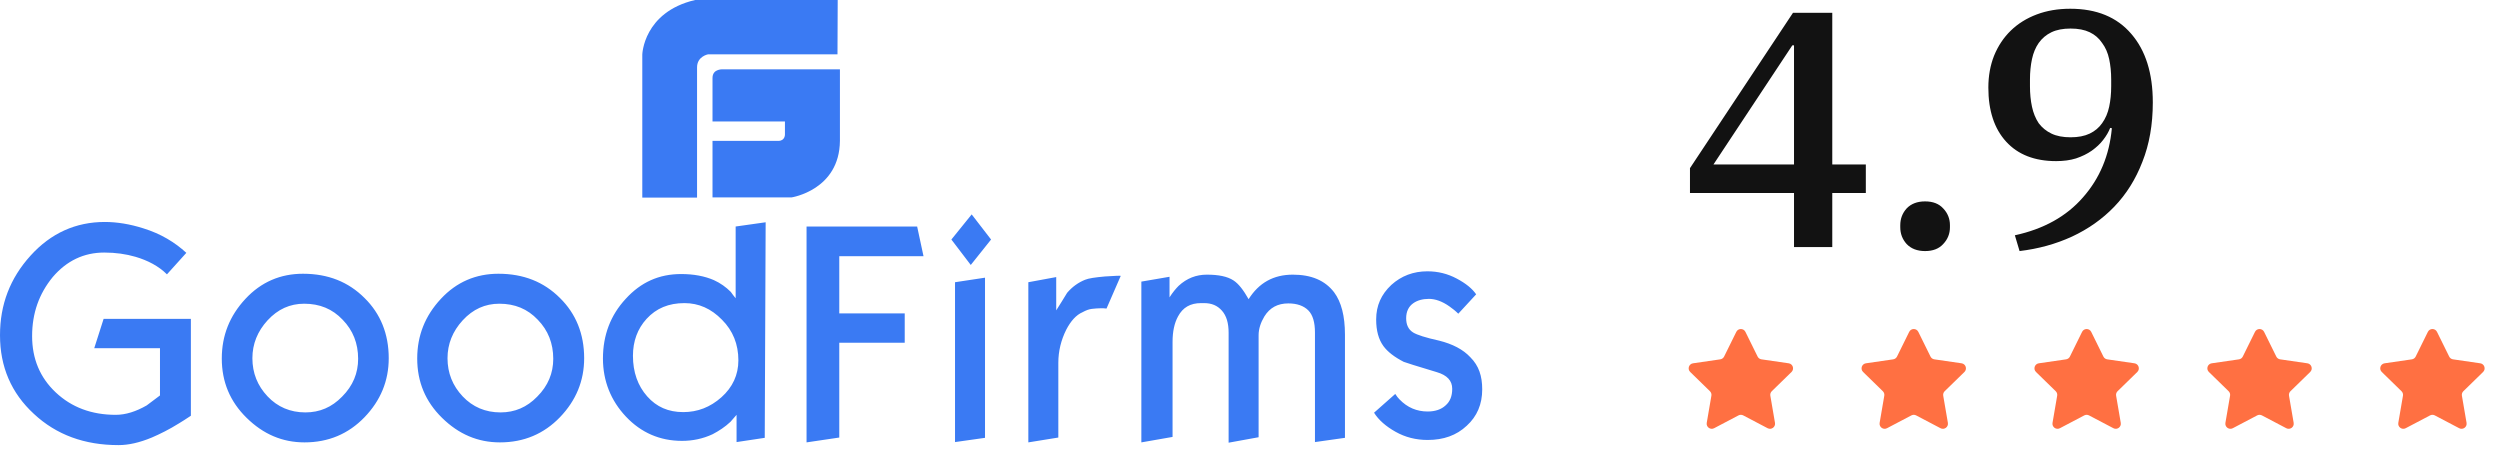 <svg width="253" height="46" viewBox="0 0 253 46" fill="none" xmlns="http://www.w3.org/2000/svg">
<path d="M181.554 19.532H171.025V17.018L181.452 1.293H185.426V16.645H188.822V19.532H185.426V25H181.554V19.532ZM173.402 16.645H181.554V4.587H181.384L173.402 16.645ZM194.82 25.408C194.028 25.408 193.405 25.17 192.952 24.694C192.522 24.219 192.307 23.653 192.307 22.996V22.792C192.307 22.136 192.522 21.57 192.952 21.094C193.405 20.619 194.028 20.381 194.82 20.381C195.613 20.381 196.224 20.619 196.654 21.094C197.107 21.57 197.334 22.136 197.334 22.792V22.996C197.334 23.653 197.107 24.219 196.654 24.694C196.224 25.17 195.613 25.408 194.82 25.408ZM203.904 23.811C206.825 23.177 209.124 21.898 210.799 19.973C212.497 18.049 213.471 15.716 213.72 12.977L213.55 12.943C213.392 13.35 213.154 13.758 212.837 14.165C212.543 14.55 212.158 14.913 211.682 15.252C211.229 15.569 210.697 15.83 210.086 16.033C209.497 16.215 208.829 16.305 208.082 16.305C205.908 16.305 204.221 15.649 203.021 14.335C201.821 13.022 201.221 11.199 201.221 8.867C201.221 7.69 201.414 6.614 201.799 5.64C202.206 4.644 202.772 3.795 203.497 3.093C204.221 2.391 205.093 1.848 206.112 1.463C207.131 1.078 208.263 0.885 209.509 0.885C212.18 0.885 214.241 1.734 215.69 3.433C217.139 5.108 217.864 7.418 217.864 10.361C217.864 12.603 217.513 14.607 216.811 16.373C216.132 18.139 215.181 19.656 213.958 20.924C212.758 22.17 211.331 23.177 209.678 23.947C208.048 24.694 206.282 25.181 204.38 25.408L203.904 23.811ZM209.543 13.894C210.312 13.894 210.958 13.769 211.479 13.52C211.999 13.271 212.418 12.92 212.735 12.467C213.075 11.992 213.313 11.437 213.448 10.803C213.584 10.169 213.652 9.478 213.652 8.731V8.052C213.652 7.305 213.584 6.614 213.448 5.98C213.313 5.346 213.075 4.803 212.735 4.35C212.418 3.874 211.999 3.512 211.479 3.263C210.958 3.014 210.312 2.889 209.543 2.889C208.773 2.889 208.127 3.014 207.607 3.263C207.086 3.512 206.656 3.874 206.316 4.35C205.999 4.803 205.773 5.346 205.637 5.98C205.501 6.614 205.433 7.305 205.433 8.052V8.731C205.433 9.478 205.501 10.169 205.637 10.803C205.773 11.437 205.999 11.992 206.316 12.467C206.656 12.92 207.086 13.271 207.607 13.52C208.127 13.769 208.773 13.894 209.543 13.894Z" fill="#121212"/>
<path d="M175.714 33.584C175.903 33.202 176.448 33.202 176.637 33.584L177.87 36.084C177.945 36.236 178.09 36.341 178.258 36.365L181.017 36.766C181.439 36.828 181.607 37.346 181.302 37.644L179.306 39.59C179.184 39.708 179.129 39.878 179.158 40.045L179.629 42.793C179.701 43.213 179.26 43.534 178.882 43.335L176.415 42.038C176.265 41.959 176.086 41.959 175.936 42.038L173.469 43.335C173.091 43.534 172.65 43.213 172.722 42.793L173.193 40.045C173.222 39.878 173.166 39.708 173.045 39.59L171.049 37.644C170.743 37.346 170.912 36.828 171.334 36.766L174.093 36.365C174.26 36.341 174.405 36.236 174.48 36.084L175.714 33.584Z" fill="#FF7042"/>
<path d="M193.211 33.584C193.399 33.202 193.945 33.202 194.134 33.584L195.367 36.084C195.442 36.236 195.587 36.341 195.755 36.365L198.513 36.766C198.935 36.828 199.104 37.346 198.799 37.644L196.802 39.59C196.681 39.708 196.626 39.878 196.654 40.045L197.126 42.793C197.198 43.213 196.757 43.534 196.379 43.335L193.912 42.038C193.762 41.959 193.583 41.959 193.433 42.038L190.965 43.335C190.588 43.534 190.147 43.213 190.219 42.793L190.69 40.045C190.719 39.878 190.663 39.708 190.542 39.59L188.546 37.644C188.24 37.346 188.409 36.828 188.831 36.766L191.59 36.365C191.757 36.341 191.902 36.236 191.977 36.084L193.211 33.584Z" fill="#FF7042"/>
<path d="M210.707 33.584C210.896 33.202 211.441 33.202 211.63 33.584L212.864 36.084C212.939 36.236 213.084 36.341 213.251 36.365L216.01 36.766C216.432 36.828 216.601 37.346 216.295 37.644L214.299 39.59C214.178 39.708 214.122 39.878 214.151 40.045L214.622 42.793C214.694 43.213 214.253 43.534 213.876 43.335L211.408 42.038C211.258 41.959 211.079 41.959 210.929 42.038L208.462 43.335C208.084 43.534 207.643 43.213 207.715 42.793L208.186 40.045C208.215 39.878 208.16 39.708 208.038 39.59L206.042 37.644C205.737 37.346 205.905 36.828 206.328 36.766L209.086 36.365C209.254 36.341 209.399 36.236 209.474 36.084L210.707 33.584Z" fill="#FF7042"/>
<path d="M228.204 33.584C228.393 33.202 228.938 33.202 229.127 33.584L230.361 36.084C230.436 36.236 230.581 36.341 230.748 36.365L233.507 36.766C233.929 36.828 234.097 37.346 233.792 37.644L231.796 39.59C231.675 39.708 231.619 39.878 231.648 40.045L232.119 42.793C232.191 43.213 231.75 43.534 231.372 43.335L228.905 42.038C228.755 41.959 228.576 41.959 228.426 42.038L225.959 43.335C225.581 43.534 225.14 43.213 225.212 42.793L225.683 40.045C225.712 39.878 225.657 39.708 225.535 39.59L223.539 37.644C223.234 37.346 223.402 36.828 223.824 36.766L226.583 36.365C226.751 36.341 226.895 36.236 226.97 36.084L228.204 33.584Z" fill="#FF7042"/>
<path d="M245.701 33.584C245.89 33.202 246.435 33.202 246.624 33.584L247.858 36.084C247.932 36.236 248.077 36.341 248.245 36.365L251.004 36.766C251.426 36.828 251.594 37.346 251.289 37.644L249.293 39.59C249.171 39.708 249.116 39.878 249.145 40.045L249.616 42.793C249.688 43.213 249.247 43.534 248.869 43.335L246.402 42.038C246.252 41.959 246.073 41.959 245.923 42.038L243.456 43.335C243.078 43.534 242.637 43.213 242.709 42.793L243.18 40.045C243.209 39.878 243.153 39.708 243.032 39.59L241.036 37.644C240.731 37.346 240.899 36.828 241.321 36.766L244.08 36.365C244.247 36.341 244.392 36.236 244.467 36.084L245.701 33.584Z" fill="#FF7042"/>
<path d="M19.317 42.073C18.796 42.41 18.397 42.685 18.121 42.839C17.14 43.451 16.22 43.911 15.362 44.279C14.105 44.8 13.001 45.045 11.989 45.045C8.555 45.045 5.703 44.003 3.434 41.889C1.135 39.775 0 37.109 0 33.922C0 30.828 1.012 28.162 3.097 25.864C5.151 23.597 7.666 22.463 10.609 22.463C11.836 22.463 13.154 22.678 14.503 23.107C16.282 23.658 17.692 24.516 18.857 25.588L16.895 27.764C16.067 26.937 14.963 26.355 13.706 25.987C12.755 25.711 11.713 25.558 10.548 25.558C8.493 25.558 6.746 26.385 5.335 28.04C3.955 29.725 3.25 31.686 3.25 34.014C3.25 36.312 4.047 38.212 5.642 39.713C7.236 41.215 9.26 41.981 11.713 41.981C12.725 41.981 13.767 41.644 14.841 41.031C15.73 40.357 16.19 40.02 16.19 40.02V35.24H9.536L10.486 32.268H19.317V42.073ZM39.34 36.251C39.34 38.549 38.512 40.541 36.887 42.226C35.262 43.911 33.238 44.769 30.816 44.769C28.577 44.769 26.645 43.942 24.959 42.287C23.273 40.633 22.445 38.641 22.445 36.282C22.445 33.953 23.242 31.962 24.837 30.246C26.431 28.53 28.393 27.703 30.662 27.703C33.207 27.703 35.262 28.53 36.887 30.154C38.512 31.747 39.34 33.8 39.34 36.251ZM36.243 36.312C36.243 34.75 35.722 33.432 34.679 32.36C33.636 31.257 32.349 30.736 30.785 30.736C29.344 30.736 28.117 31.288 27.075 32.421C26.063 33.524 25.542 34.811 25.542 36.251C25.542 37.752 26.063 39.039 27.075 40.112C28.087 41.184 29.375 41.736 30.908 41.736C32.349 41.736 33.575 41.215 34.618 40.142C35.722 39.039 36.243 37.752 36.243 36.312ZM59.117 36.251C59.117 38.549 58.289 40.541 56.664 42.226C55.039 43.911 53.015 44.769 50.593 44.769C48.355 44.769 46.423 43.942 44.736 42.287C43.05 40.633 42.222 38.641 42.222 36.282C42.222 33.953 43.019 31.962 44.614 30.246C46.208 28.53 48.17 27.703 50.44 27.703C52.984 27.703 55.039 28.53 56.664 30.154C58.289 31.747 59.117 33.8 59.117 36.251ZM55.989 36.312C55.989 34.75 55.468 33.432 54.426 32.36C53.383 31.257 52.095 30.736 50.532 30.736C49.09 30.736 47.864 31.288 46.821 32.421C45.809 33.524 45.288 34.811 45.288 36.251C45.288 37.752 45.809 39.039 46.821 40.112C47.833 41.184 49.121 41.736 50.654 41.736C52.095 41.736 53.322 41.215 54.364 40.142C55.468 39.039 55.989 37.752 55.989 36.312ZM77.392 44.309L74.54 44.738V41.981L73.927 42.685C73.375 43.206 72.762 43.605 72.118 43.942C71.136 44.401 70.094 44.616 69.021 44.616C66.782 44.616 64.881 43.788 63.348 42.165C61.815 40.541 61.018 38.549 61.018 36.282C61.018 33.922 61.785 31.9 63.318 30.246C64.851 28.561 66.691 27.733 68.929 27.733C70.217 27.733 71.32 27.948 72.24 28.346C72.915 28.652 73.467 29.051 73.957 29.541C74.111 29.756 74.264 29.97 74.448 30.184V22.923L77.484 22.494L77.392 44.309ZM74.724 36.466C74.724 34.842 74.172 33.463 73.068 32.36C71.964 31.226 70.707 30.675 69.266 30.675C67.672 30.675 66.415 31.196 65.433 32.268C64.513 33.279 64.054 34.535 64.054 36.006C64.054 37.66 64.544 39.039 65.495 40.112C66.445 41.184 67.641 41.705 69.144 41.705C70.585 41.705 71.872 41.215 73.007 40.204C74.141 39.193 74.724 37.936 74.724 36.466ZM93.459 25.925H84.935V31.716H91.558V34.688H84.935V44.279L81.623 44.769V22.923H92.815L93.459 25.925ZM100.296 24.24L98.242 26.814L96.28 24.24L98.334 21.697L100.296 24.24ZM99.683 44.309L96.648 44.738V28.561L99.683 28.101V44.309ZM113.42 27.917L111.979 31.226C111.795 31.196 111.611 31.196 111.396 31.196C111.09 31.196 110.814 31.226 110.507 31.257C110.2 31.288 109.894 31.41 109.556 31.594C108.913 31.87 108.361 32.482 107.901 33.371C107.379 34.413 107.103 35.546 107.103 36.711V44.279L104.068 44.769V28.561L106.889 28.04V31.41C107.257 30.828 107.625 30.246 107.993 29.633C108.514 29.02 109.127 28.591 109.802 28.315C110.17 28.162 110.814 28.07 111.825 27.978C112.807 27.917 113.359 27.887 113.42 27.917ZM136.11 44.309L133.074 44.738V33.647C133.074 32.636 132.86 31.87 132.4 31.41C131.94 30.95 131.265 30.705 130.376 30.705C129.303 30.705 128.506 31.134 127.954 32.023C127.586 32.636 127.371 33.279 127.371 33.922V44.248L124.336 44.8V33.677C124.336 32.697 124.121 31.962 123.661 31.441C123.201 30.92 122.619 30.675 121.852 30.675H121.545C120.472 30.675 119.706 31.104 119.215 32.023C118.847 32.697 118.663 33.555 118.663 34.597V44.217L115.505 44.769V28.499L118.356 28.009V30.093C118.663 29.602 119 29.204 119.276 28.928C120.104 28.162 121.055 27.795 122.128 27.795C123.324 27.795 124.213 27.978 124.826 28.377C125.347 28.714 125.838 29.357 126.359 30.276C127.402 28.622 128.874 27.795 130.836 27.795C132.706 27.795 134.086 28.377 135.006 29.572C135.742 30.552 136.11 31.992 136.11 33.861V44.309ZM150 39.407C150 40.908 149.479 42.134 148.436 43.084C147.394 44.064 146.075 44.524 144.481 44.524C143.285 44.524 142.212 44.248 141.231 43.697C140.249 43.145 139.513 42.502 139.054 41.766L141.2 39.867C141.353 40.112 141.507 40.295 141.629 40.418C142.426 41.245 143.377 41.644 144.481 41.644C145.247 41.644 145.861 41.429 146.29 41.031C146.75 40.633 146.964 40.081 146.964 39.346C146.964 38.518 146.443 37.967 145.401 37.66C143.346 37.048 142.212 36.68 142.058 36.619C141.108 36.129 140.433 35.608 140.004 35.026C139.513 34.352 139.268 33.463 139.268 32.329C139.268 30.92 139.789 29.786 140.801 28.836C141.813 27.917 143.04 27.457 144.45 27.457C145.523 27.457 146.504 27.703 147.424 28.193C148.344 28.683 148.988 29.204 149.387 29.786L147.578 31.747C147.302 31.471 146.995 31.226 146.688 31.012C145.953 30.491 145.247 30.246 144.603 30.246C143.96 30.246 143.438 30.399 143.04 30.675C142.549 31.012 142.304 31.533 142.304 32.207C142.304 32.85 142.518 33.34 143.009 33.647C143.408 33.892 144.266 34.168 145.646 34.474C146.995 34.811 148.068 35.363 148.804 36.159C149.663 37.017 150 38.059 150 39.407Z" fill="#3A7AF3"/>
<path d="M72.106 7.888C72.106 6.905 73.224 7.017 73.224 7.017H85V14.257C84.955 19.24 80.106 19.978 80.106 19.978H72.106V14.257H78.765C79.458 14.257 79.436 13.609 79.436 13.609V12.29H72.106V7.888Z" fill="#3A7AF3"/>
<path d="M70.341 0H84.776L84.754 5.497H71.659C71.659 5.497 70.542 5.698 70.542 6.816V20H65V5.52C65 5.52 65.112 1.229 70.341 0Z" fill="#3A7AF3"/>
</svg>
